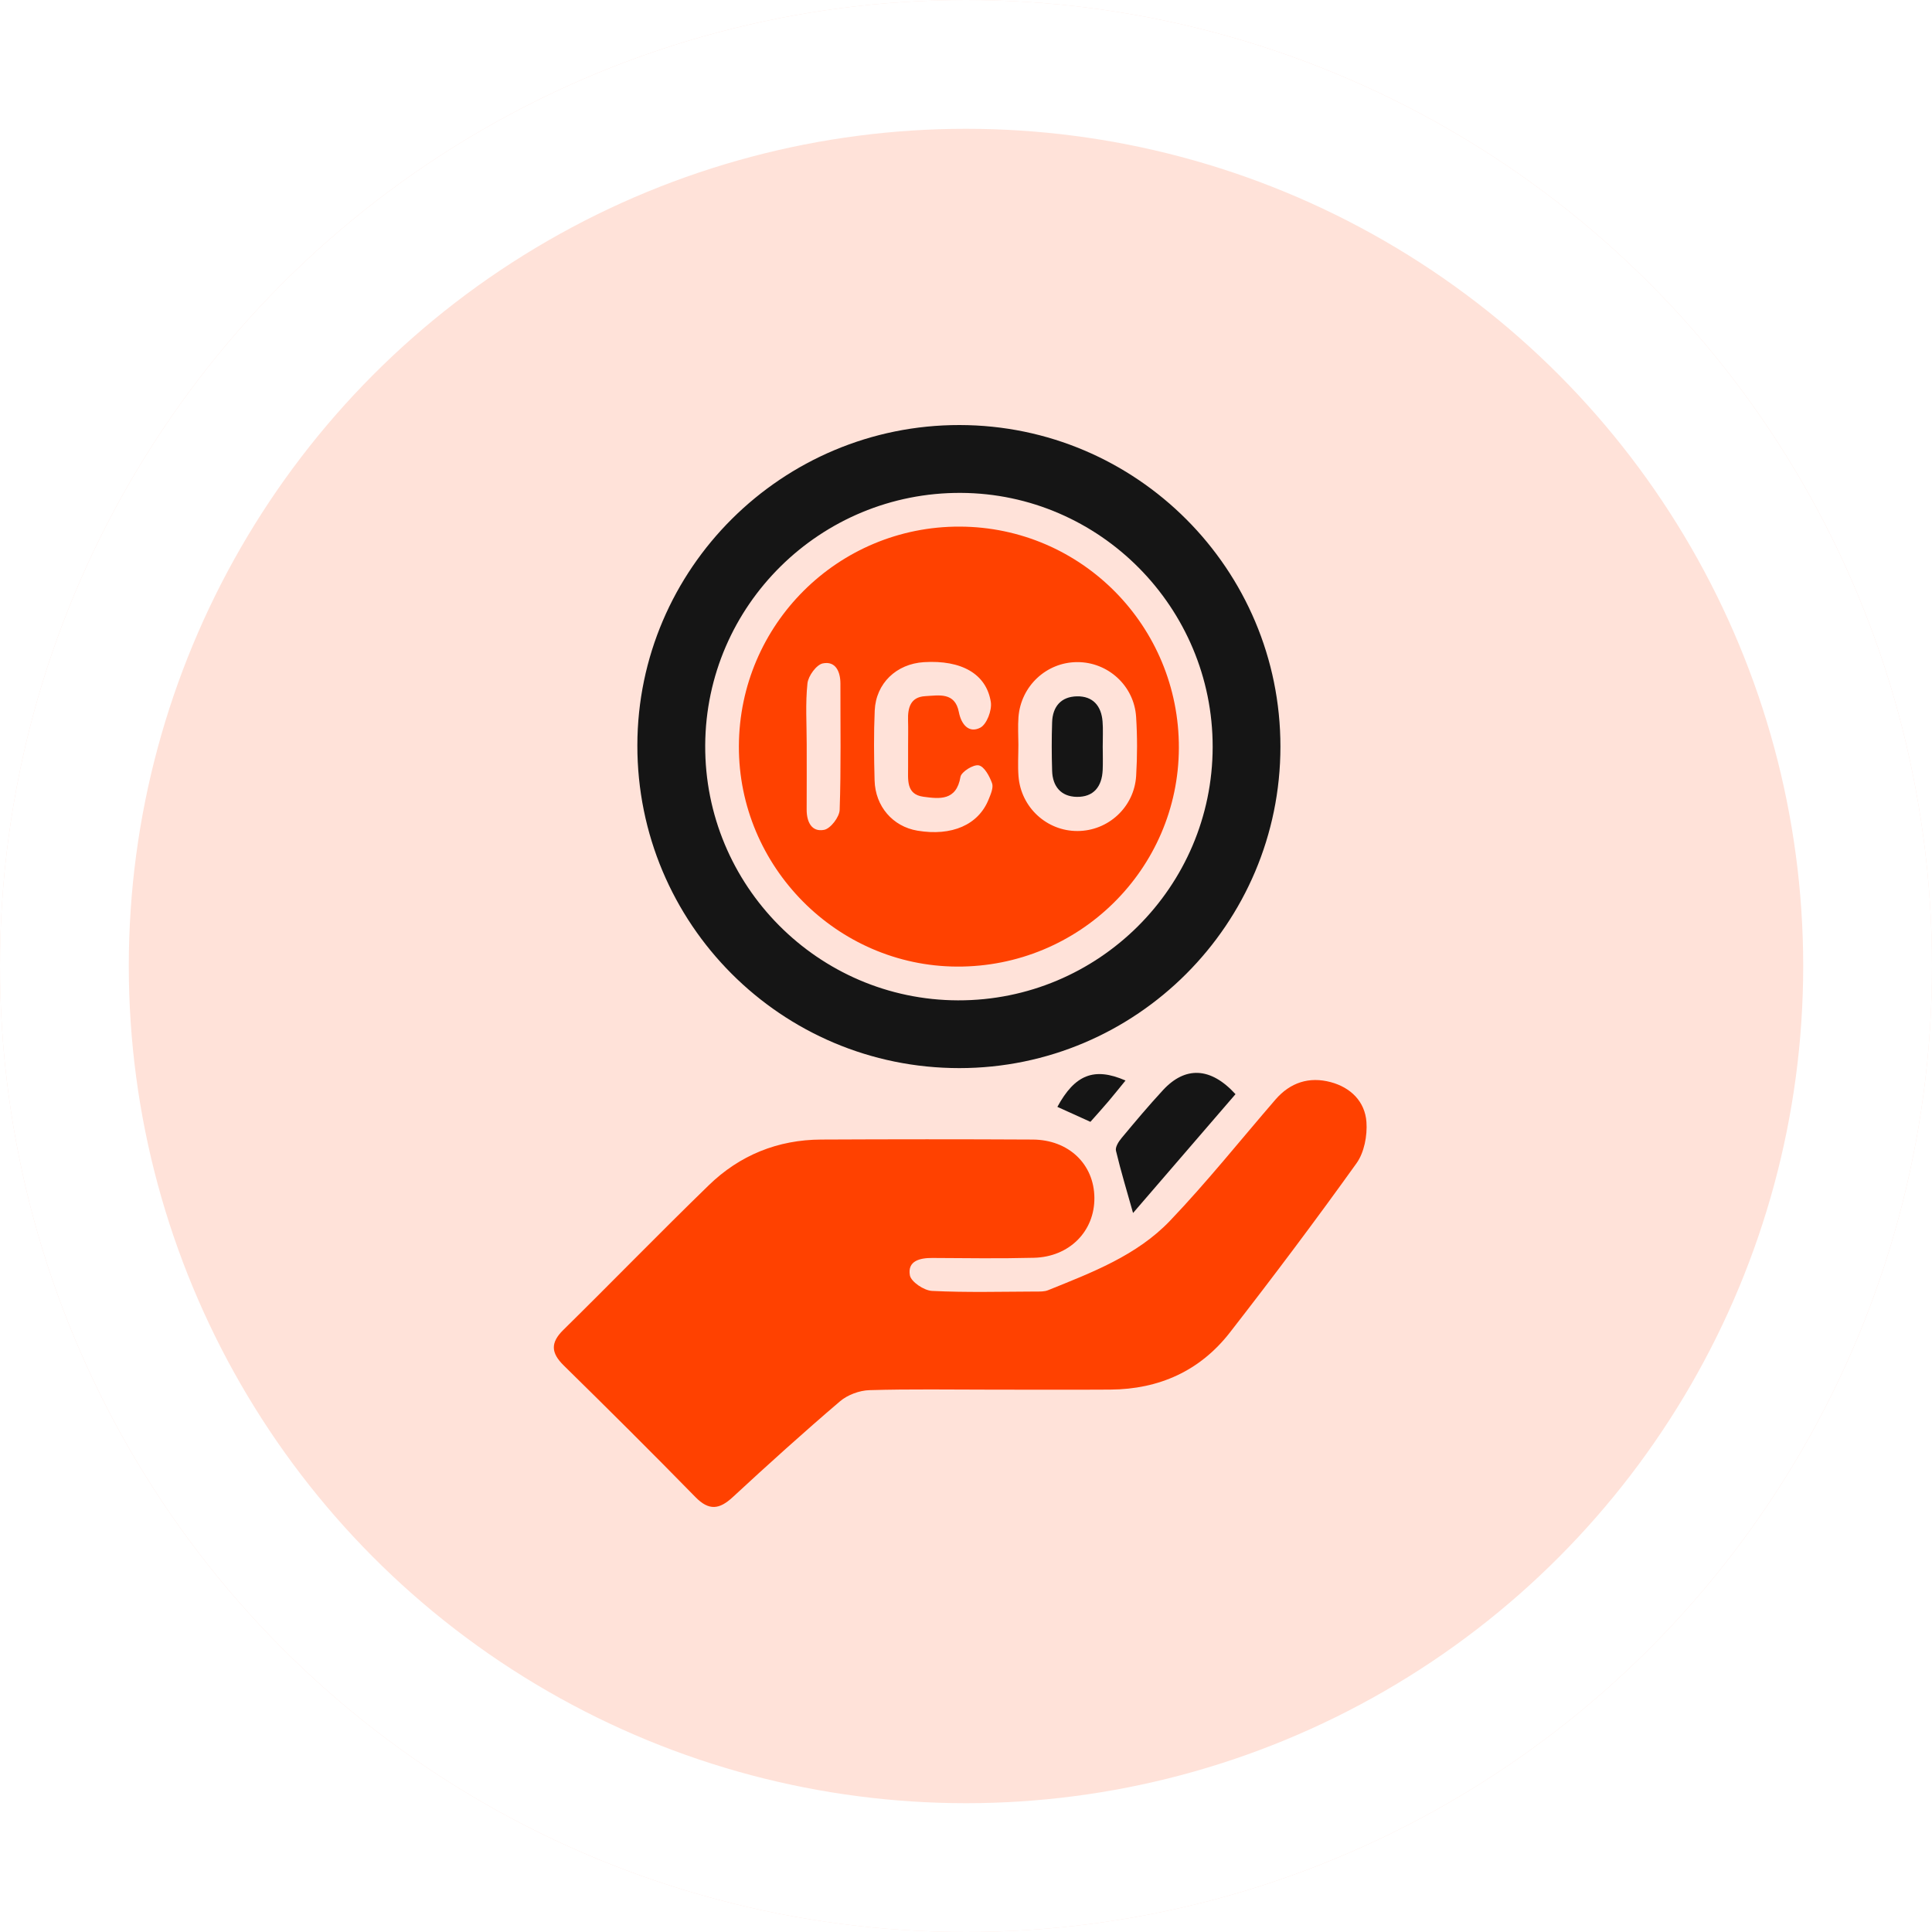 <svg width="150" height="150" viewBox="0 0 150 150" fill="none" xmlns="http://www.w3.org/2000/svg">
<g filter="url(#filter0_i_1072_1042)">
<circle cx="75" cy="75" r="75" fill="#FFE2D9"/>
</g>
<circle cx="75" cy="75" r="70" stroke="white" stroke-width="10"/>
<path d="M77.023 107.892C73.851 107.892 70.675 107.836 67.505 107.931C66.724 107.954 65.804 108.296 65.213 108.801C62.385 111.215 59.623 113.708 56.894 116.234C55.853 117.199 55.045 117.311 53.987 116.227C50.621 112.785 47.205 109.389 43.77 106.016C42.781 105.044 42.719 104.256 43.734 103.258C47.514 99.536 51.212 95.73 55.019 92.032C57.426 89.69 60.385 88.488 63.761 88.475C69.233 88.449 74.701 88.445 80.173 88.475C82.978 88.488 84.948 90.393 84.968 92.997C84.991 95.592 83.03 97.589 80.268 97.654C77.644 97.72 75.017 97.684 72.393 97.668C71.414 97.661 70.448 97.894 70.642 99.011C70.731 99.52 71.742 100.197 72.363 100.226C75.036 100.358 77.72 100.285 80.403 100.275C80.728 100.275 81.086 100.289 81.375 100.17C84.774 98.797 88.266 97.477 90.841 94.778C93.708 91.776 96.306 88.518 99.025 85.371C100.175 84.041 101.646 83.571 103.311 84.015C104.865 84.429 105.978 85.522 106.09 87.115C106.165 88.173 105.919 89.48 105.318 90.317C102.135 94.761 98.848 99.136 95.491 103.451C93.169 106.437 89.99 107.862 86.21 107.888C83.149 107.908 80.084 107.892 77.023 107.892Z" fill="#FF4100"/>
<path d="M74.501 33C88.252 33.016 99.416 44.206 99.412 57.971C99.409 71.732 88.226 82.925 74.485 82.928C60.658 82.931 49.468 71.715 49.484 57.869C49.501 44.144 60.727 32.984 74.501 33ZM74.379 77.667C85.267 77.696 94.135 68.871 94.151 57.997C94.164 47.178 85.388 38.321 74.606 38.268C63.706 38.215 54.808 46.995 54.752 57.859C54.693 68.74 63.512 77.637 74.379 77.667Z" fill="#151515"/>
<path d="M95.924 84.951C93.234 88.071 90.604 91.123 87.97 94.177C87.497 92.492 87.021 90.929 86.643 89.342C86.577 89.063 86.847 88.633 87.073 88.364C88.121 87.103 89.178 85.845 90.292 84.639C92.023 82.767 93.996 82.84 95.924 84.951Z" fill="#151515"/>
<path d="M84.659 87.099C83.743 86.686 82.918 86.311 82.094 85.937C83.45 83.444 84.941 82.826 87.385 83.891C86.918 84.462 86.495 84.994 86.055 85.513C85.601 86.049 85.129 86.567 84.659 87.099Z" fill="#151515"/>
<path d="M91.527 58.076C91.495 67.489 83.773 75.092 74.295 75.046C64.977 75 57.338 67.282 57.367 57.935C57.397 48.486 65.072 40.853 74.521 40.886C83.954 40.919 91.56 48.607 91.527 58.076ZM79.067 57.813C79.067 58.631 79.014 59.455 79.077 60.27C79.264 62.687 81.274 64.53 83.658 64.52C86.043 64.513 88.062 62.667 88.21 60.24C88.302 58.716 88.305 57.179 88.207 55.655C88.053 53.235 86.016 51.396 83.632 51.406C81.248 51.412 79.257 53.264 79.073 55.682C79.021 56.391 79.063 57.104 79.067 57.813ZM70.504 57.892C70.504 57.235 70.521 56.578 70.501 55.921C70.472 54.946 70.692 54.112 71.838 54.049C72.895 53.99 74.144 53.718 74.446 55.288C74.633 56.253 75.227 56.953 76.111 56.496C76.61 56.237 77.024 55.146 76.929 54.516C76.59 52.315 74.639 51.231 71.736 51.409C69.601 51.54 68.005 53.048 67.913 55.169C67.834 56.972 67.854 58.782 67.903 60.588C67.956 62.615 69.325 64.175 71.23 64.493C73.897 64.94 75.966 64.043 76.758 62.063C76.919 61.666 77.145 61.153 77.024 60.812C76.827 60.267 76.426 59.514 75.989 59.422C75.576 59.337 74.636 59.922 74.57 60.319C74.255 62.191 72.935 62.027 71.693 61.859C70.327 61.675 70.511 60.513 70.504 59.534C70.501 58.986 70.504 58.441 70.504 57.892ZM62.632 57.787C62.632 59.475 62.639 61.163 62.629 62.851C62.625 63.794 63.003 64.621 63.988 64.428C64.488 64.329 65.171 63.436 65.191 62.881C65.305 59.616 65.243 56.348 65.25 53.081C65.25 52.138 64.875 51.31 63.89 51.504C63.391 51.602 62.754 52.476 62.691 53.054C62.524 54.617 62.632 56.207 62.632 57.787Z" fill="#FF4100"/>
<path d="M85.615 57.97C85.615 57.313 85.658 56.653 85.605 56C85.51 54.794 84.847 54.029 83.615 54.055C82.39 54.082 81.73 54.853 81.687 56.065C81.644 57.323 81.648 58.584 81.687 59.839C81.723 61.054 82.38 61.842 83.602 61.862C84.919 61.885 85.566 61.054 85.615 59.77C85.638 59.176 85.618 58.575 85.615 57.97Z" fill="white"/>
<path d="M85.616 57.971C85.619 58.572 85.639 59.176 85.613 59.777C85.56 61.064 84.916 61.892 83.599 61.869C82.378 61.849 81.721 61.058 81.685 59.846C81.648 58.588 81.645 57.327 81.685 56.072C81.724 54.857 82.384 54.085 83.612 54.062C84.847 54.036 85.507 54.801 85.603 56.007C85.655 56.657 85.613 57.314 85.616 57.971Z" fill="#151515"/>
<defs>
<filter id="filter0_i_1072_1042" x="0" y="0" width="150" height="150" filterUnits="userSpaceOnUse" color-interpolation-filters="sRGB">
<feFlood flood-opacity="0" result="BackgroundImageFix"/>
<feBlend mode="normal" in="SourceGraphic" in2="BackgroundImageFix" result="shape"/>
<feColorMatrix in="SourceAlpha" type="matrix" values="0 0 0 0 0 0 0 0 0 0 0 0 0 0 0 0 0 0 127 0" result="hardAlpha"/>
<feOffset/>
<feGaussianBlur stdDeviation="20.9"/>
<feComposite in2="hardAlpha" operator="arithmetic" k2="-1" k3="1"/>
<feColorMatrix type="matrix" values="0 0 0 0 0.992 0 0 0 0 0.52 0 0 0 0 0.359 0 0 0 1 0"/>
<feBlend mode="normal" in2="shape" result="effect1_innerShadow_1072_1042"/>
</filter>
</defs>
</svg>
